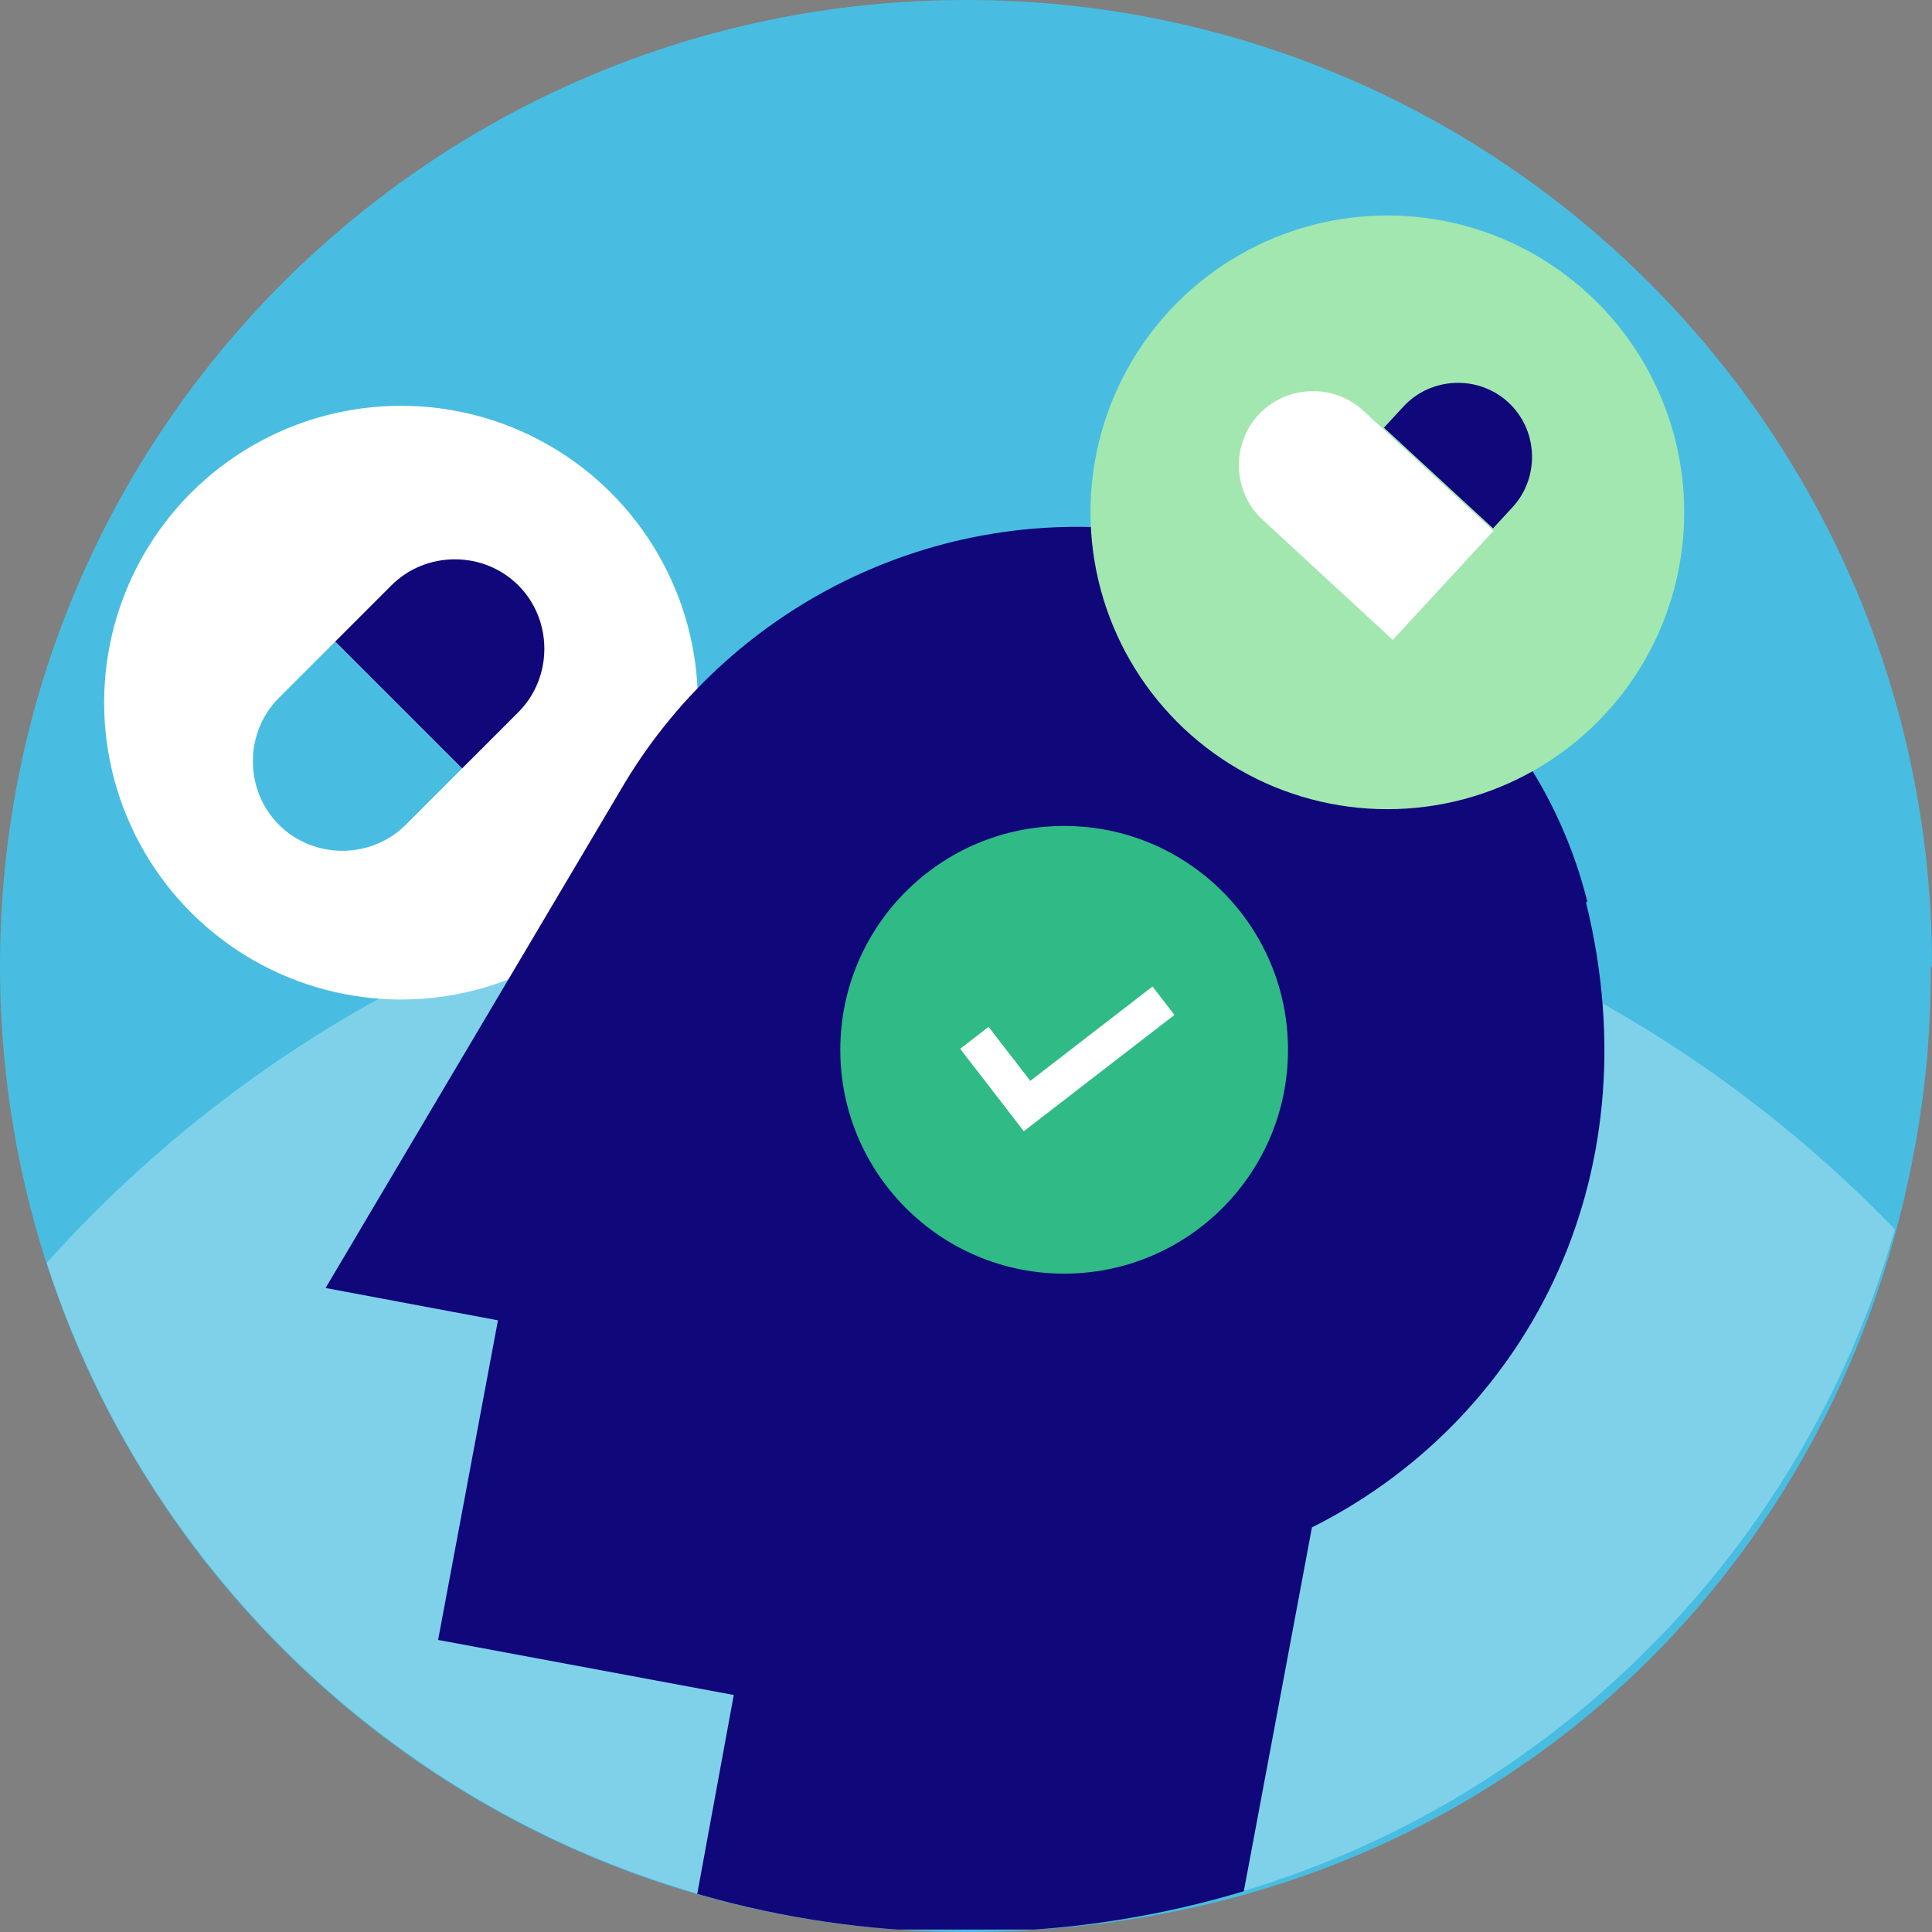 <?xml version="1.0" encoding="UTF-8"?><svg xmlns="http://www.w3.org/2000/svg" xmlns:xlink="http://www.w3.org/1999/xlink" id="a67ed5abd101ee" viewBox="0 0 161.4 161.4" aria-hidden="true" width="161px" height="161px"><rect x="0" y="0" width="161.4" height="161.4" fill="#808080" stroke="none"/><defs><linearGradient class="cerosgradient" data-cerosgradient="true" id="CerosGradient_id2801d00b0" gradientUnits="userSpaceOnUse" x1="50%" y1="100%" x2="50%" y2="0%"><stop offset="0%" stop-color="#d1d1d1"/><stop offset="100%" stop-color="#d1d1d1"/></linearGradient><linearGradient/><clipPath id="b67ed5abd101ee"><circle cx="80.7" cy="80.7" r="80.7" style="fill:none;"/></clipPath></defs><path d="M161.4,80.7C161.4,36.1,125.3,0,80.7,0S0,36.1,0,80.7s36.1,80.7,80.7,80.7,76.5-32.1,80.3-73.1c.2-2.5.3-5,.3-7.5Z" style="fill:#48bde1;"/><path d="M82.4,70.4c-31.2,0-59.2,13.6-78.5,35.1,10,30.9,38.1,53.6,71.7,55.7h10.1c34.7-2.1,63.4-26.2,72.6-58.5-19.2-19.9-46.1-32.3-75.9-32.3Z" style="fill:#fff; opacity:.3;"/><circle cx="33.5" cy="58.7" r="24.8" style="fill:#fff;"/><path d="M43.3,59.5c2.9-2.9,2.9-7.7,0-10.6s-7.7-2.9-10.6,0l-4.7,4.7,10.6,10.6,4.7-4.7Z" style="fill:#10077a;"/><path d="M23.3,68.9c2.9,2.9,7.7,2.9,10.6,0l4.7-4.7-10.6-10.6-4.7,4.7c-2.9,2.9-2.9,7.7,0,10.6Z" style="fill:#48bde1;"/><g style="clip-path:url(#b67ed5abd101ee);"><path d="M132.6,75.3c-2.3-9.2-7.9-17.3-15.8-22.6-6.4-4.4-13-7-19.6-8.1-18.3-3-35.9,5.7-45,20.8h0s-25,42.2-25,42.2l14.4,2.7-5,26.7,24.7,4.6-3.6,19.6h45.6c0,.1,6.3-33.6,6.3-33.6,17.4-8.7,28.7-28.6,22.9-52.2Z" style="fill:#10077a;"/><circle cx="80.7" cy="80.7" r="80.7" style="fill:none;"/></g><circle cx="115.9" cy="42.8" r="24.8" style="fill:#a2e7af;"/><path d="M116.9,32.5h12.4v2.4c0,3.4-2.8,6.2-6.2,6.2h0c-3.4,0-6.2-2.8-6.2-6.2v-2.4h0Z" transform="translate(188.6 147.3) rotate(-137.3)" style="fill:#10077a;"/><path d="M112.8,31.2h0c3.4,0,6.2,2.8,6.2,6.2v14.8h-12.4v-14.8c0-3.4,2.8-6.2,6.2-6.2Z" transform="translate(5.7 96.4) rotate(-47.3)" style="fill:#fff;"/><circle cx="88.9" cy="87.7" r="18.7" style="fill:#30ba86;"/><polyline points="81.4 86.7 85.8 92.4 97.2 83.6" style="fill:none; stroke:#fff; stroke-miterlimit:10; stroke-width:3px;"/></svg>